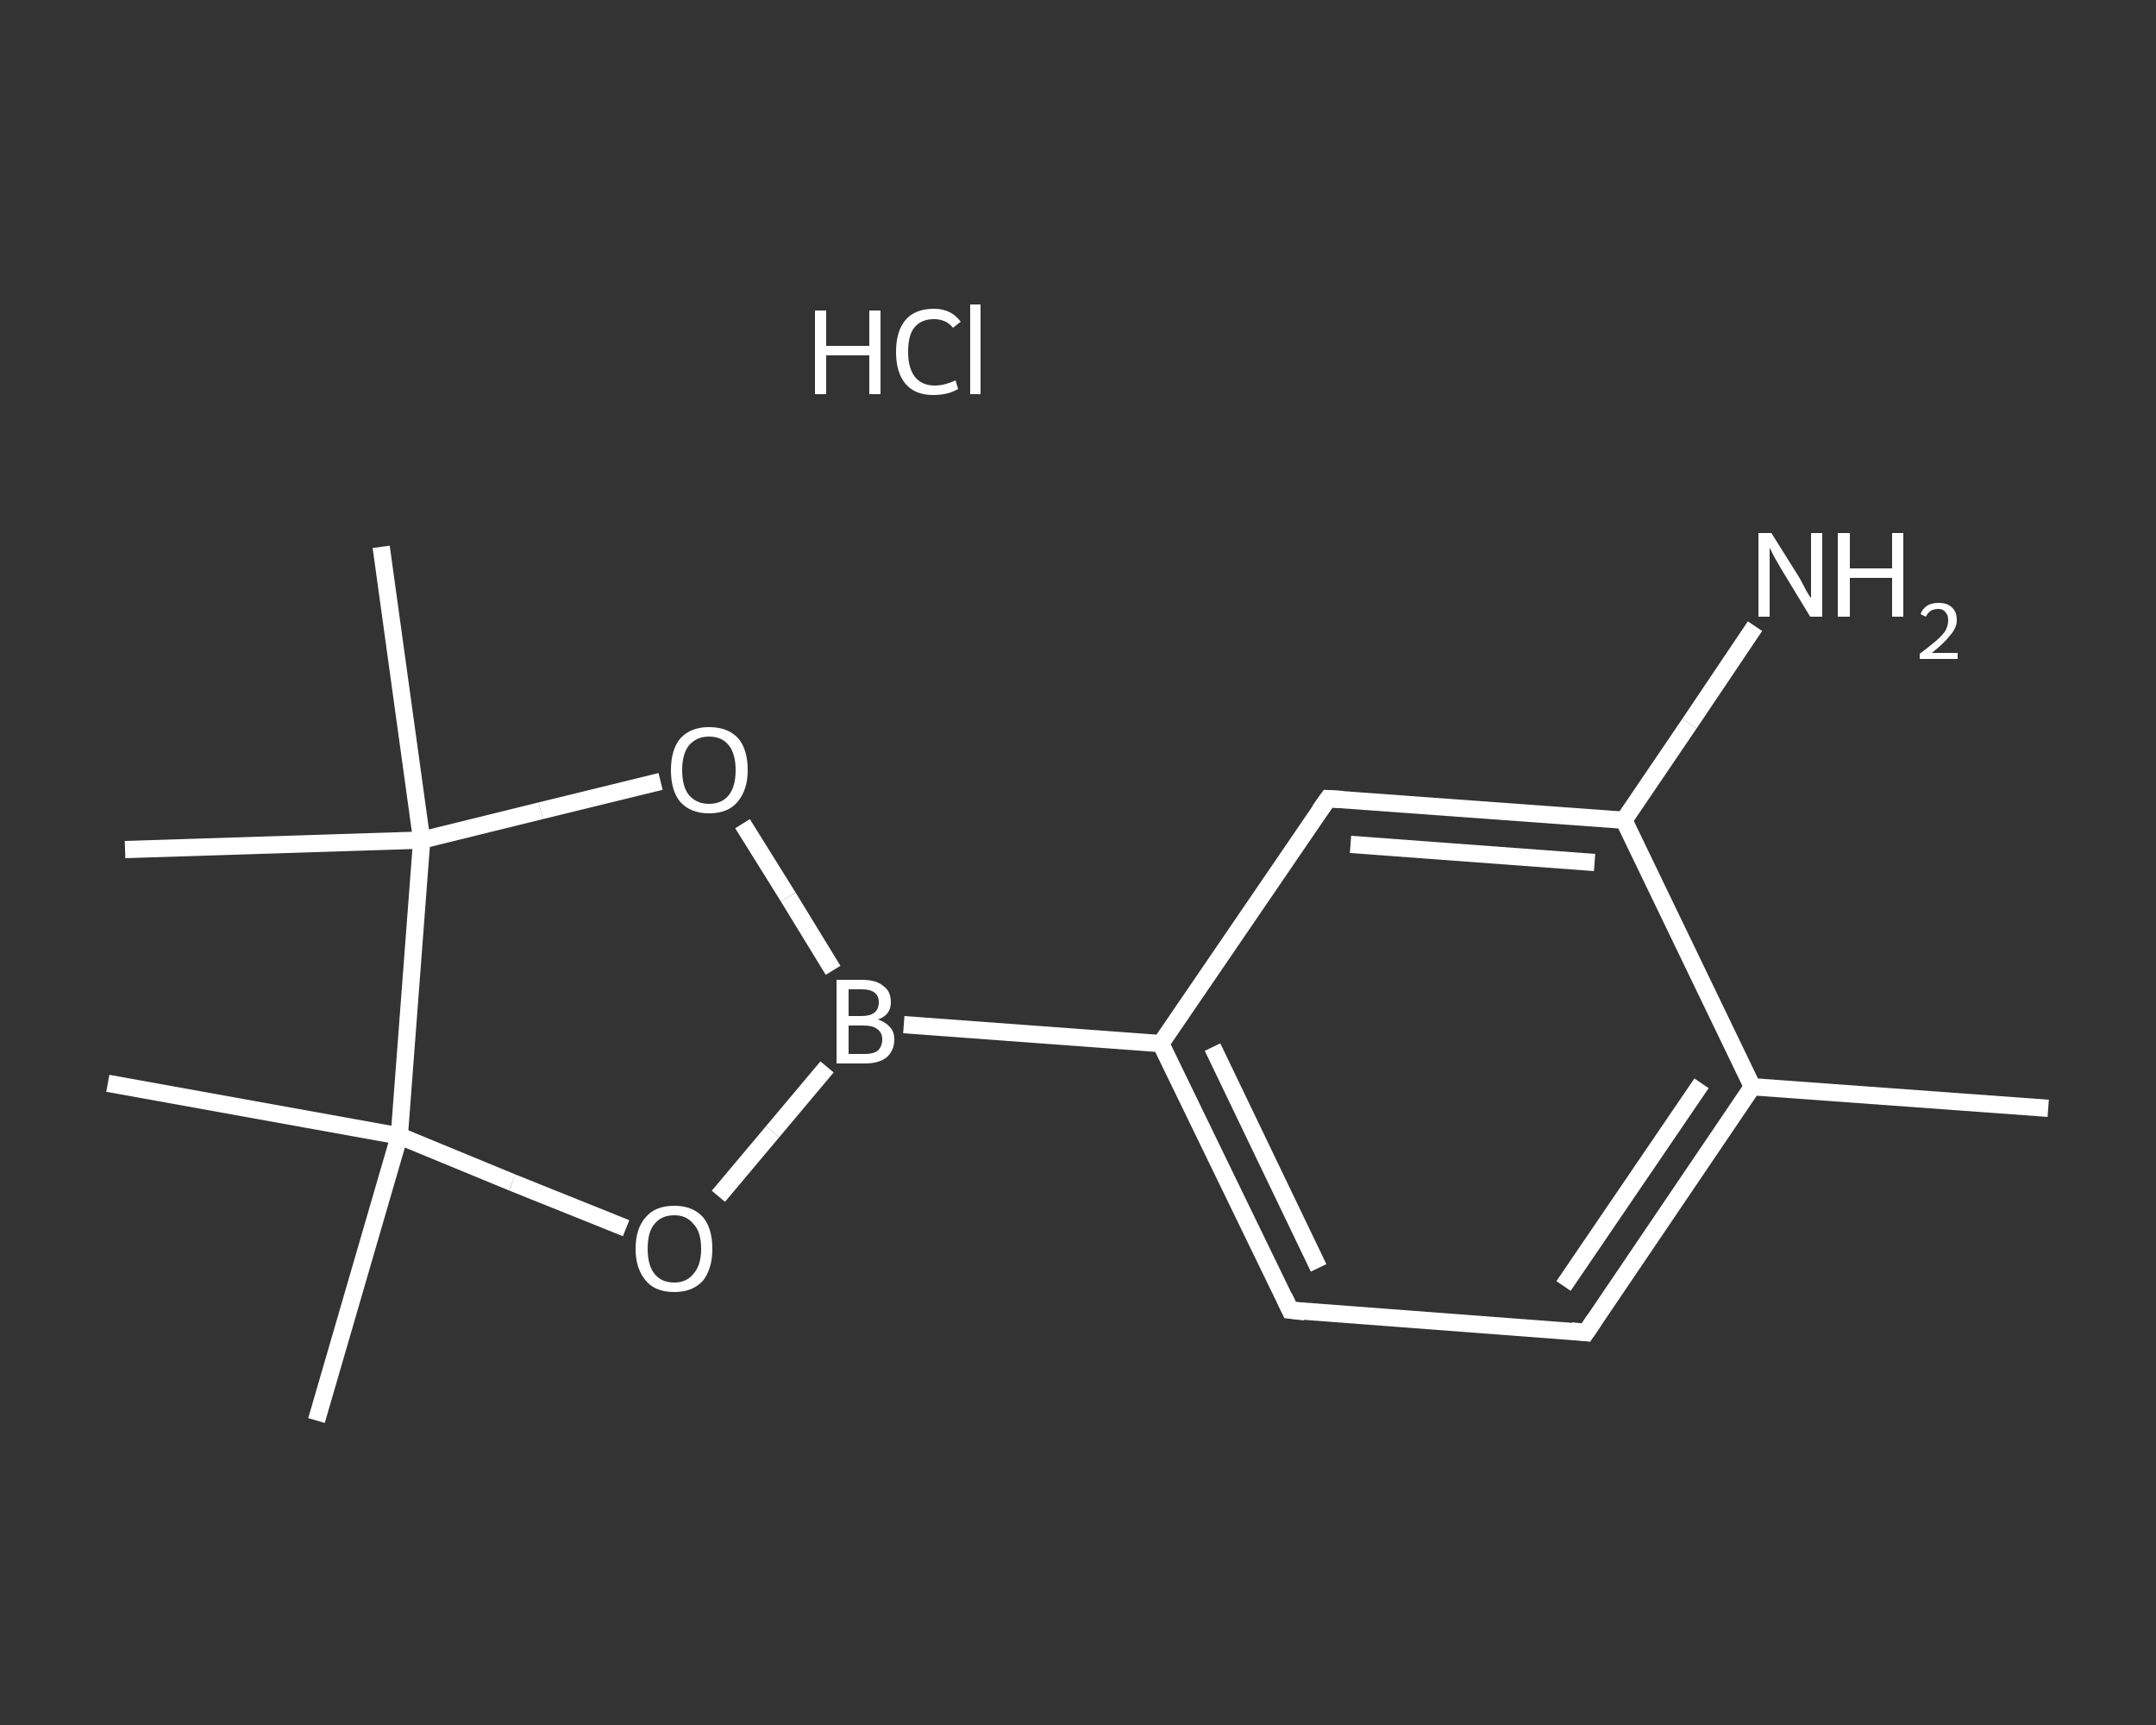<?xml version='1.0' encoding='iso-8859-1'?>
<svg version='1.1' baseProfile='full'
              xmlns='http://www.w3.org/2000/svg'
                      xmlns:rdkit='http://www.rdkit.org/xml'
                      xmlns:xlink='http://www.w3.org/1999/xlink'
                  xml:space='preserve'
width='250px' height='200px' viewBox='0 0 250 200'>
<rect x="0" y="0" width="250" height="200" fill="#333333" stroke="none"/>
<!-- END OF HEADER -->
<rect style='opacity:1.0;fill:transparent;stroke:none' width='250.0' height='200.0' x='0.0' y='0.0'> </rect>
<path class='bond-0 atom-0 atom-1' d='M 237.5,128.5 L 203.2,126.0' style='fill:none;fill-rule:evenodd;stroke:#FFFFFF;stroke-width:2.0px;stroke-linecap:butt;stroke-linejoin:miter;stroke-opacity:1' />
<path class='bond-1 atom-1 atom-2' d='M 203.2,126.0 L 183.9,154.5' style='fill:none;fill-rule:evenodd;stroke:#FFFFFF;stroke-width:2.0px;stroke-linecap:butt;stroke-linejoin:miter;stroke-opacity:1' />
<path class='bond-1 atom-1 atom-2' d='M 197.3,125.6 L 181.3,149.1' style='fill:none;fill-rule:evenodd;stroke:#FFFFFF;stroke-width:2.0px;stroke-linecap:butt;stroke-linejoin:miter;stroke-opacity:1' />
<path class='bond-2 atom-2 atom-3' d='M 183.9,154.5 L 149.6,151.9' style='fill:none;fill-rule:evenodd;stroke:#FFFFFF;stroke-width:2.0px;stroke-linecap:butt;stroke-linejoin:miter;stroke-opacity:1' />
<path class='bond-3 atom-3 atom-4' d='M 149.6,151.9 L 134.6,121.0' style='fill:none;fill-rule:evenodd;stroke:#FFFFFF;stroke-width:2.0px;stroke-linecap:butt;stroke-linejoin:miter;stroke-opacity:1' />
<path class='bond-3 atom-3 atom-4' d='M 152.9,147.0 L 140.6,121.4' style='fill:none;fill-rule:evenodd;stroke:#FFFFFF;stroke-width:2.0px;stroke-linecap:butt;stroke-linejoin:miter;stroke-opacity:1' />
<path class='bond-4 atom-4 atom-5' d='M 134.6,121.0 L 104.8,118.8' style='fill:none;fill-rule:evenodd;stroke:#FFFFFF;stroke-width:2.0px;stroke-linecap:butt;stroke-linejoin:miter;stroke-opacity:1' />
<path class='bond-5 atom-5 atom-6' d='M 95.9,123.7 L 89.6,131.2' style='fill:none;fill-rule:evenodd;stroke:#FFFFFF;stroke-width:2.0px;stroke-linecap:butt;stroke-linejoin:miter;stroke-opacity:1' />
<path class='bond-5 atom-5 atom-6' d='M 89.6,131.2 L 83.3,138.7' style='fill:none;fill-rule:evenodd;stroke:#FFFFFF;stroke-width:2.0px;stroke-linecap:butt;stroke-linejoin:miter;stroke-opacity:1' />
<path class='bond-6 atom-6 atom-7' d='M 72.6,142.4 L 59.4,137.1' style='fill:none;fill-rule:evenodd;stroke:#FFFFFF;stroke-width:2.0px;stroke-linecap:butt;stroke-linejoin:miter;stroke-opacity:1' />
<path class='bond-6 atom-6 atom-7' d='M 59.4,137.1 L 46.3,131.7' style='fill:none;fill-rule:evenodd;stroke:#FFFFFF;stroke-width:2.0px;stroke-linecap:butt;stroke-linejoin:miter;stroke-opacity:1' />
<path class='bond-7 atom-7 atom-8' d='M 46.3,131.7 L 36.7,164.7' style='fill:none;fill-rule:evenodd;stroke:#FFFFFF;stroke-width:2.0px;stroke-linecap:butt;stroke-linejoin:miter;stroke-opacity:1' />
<path class='bond-8 atom-7 atom-9' d='M 46.3,131.7 L 12.5,125.6' style='fill:none;fill-rule:evenodd;stroke:#FFFFFF;stroke-width:2.0px;stroke-linecap:butt;stroke-linejoin:miter;stroke-opacity:1' />
<path class='bond-9 atom-7 atom-10' d='M 46.3,131.7 L 48.9,97.4' style='fill:none;fill-rule:evenodd;stroke:#FFFFFF;stroke-width:2.0px;stroke-linecap:butt;stroke-linejoin:miter;stroke-opacity:1' />
<path class='bond-10 atom-10 atom-11' d='M 48.9,97.4 L 14.5,98.5' style='fill:none;fill-rule:evenodd;stroke:#FFFFFF;stroke-width:2.0px;stroke-linecap:butt;stroke-linejoin:miter;stroke-opacity:1' />
<path class='bond-11 atom-10 atom-12' d='M 48.9,97.4 L 44.2,63.4' style='fill:none;fill-rule:evenodd;stroke:#FFFFFF;stroke-width:2.0px;stroke-linecap:butt;stroke-linejoin:miter;stroke-opacity:1' />
<path class='bond-12 atom-10 atom-13' d='M 48.9,97.4 L 62.7,94.0' style='fill:none;fill-rule:evenodd;stroke:#FFFFFF;stroke-width:2.0px;stroke-linecap:butt;stroke-linejoin:miter;stroke-opacity:1' />
<path class='bond-12 atom-10 atom-13' d='M 62.7,94.0 L 76.6,90.6' style='fill:none;fill-rule:evenodd;stroke:#FFFFFF;stroke-width:2.0px;stroke-linecap:butt;stroke-linejoin:miter;stroke-opacity:1' />
<path class='bond-13 atom-4 atom-14' d='M 134.6,121.0 L 154.0,92.6' style='fill:none;fill-rule:evenodd;stroke:#FFFFFF;stroke-width:2.0px;stroke-linecap:butt;stroke-linejoin:miter;stroke-opacity:1' />
<path class='bond-14 atom-14 atom-15' d='M 154.0,92.6 L 188.3,95.1' style='fill:none;fill-rule:evenodd;stroke:#FFFFFF;stroke-width:2.0px;stroke-linecap:butt;stroke-linejoin:miter;stroke-opacity:1' />
<path class='bond-14 atom-14 atom-15' d='M 156.6,97.9 L 184.9,100.0' style='fill:none;fill-rule:evenodd;stroke:#FFFFFF;stroke-width:2.0px;stroke-linecap:butt;stroke-linejoin:miter;stroke-opacity:1' />
<path class='bond-15 atom-15 atom-16' d='M 188.3,95.1 L 195.9,83.9' style='fill:none;fill-rule:evenodd;stroke:#FFFFFF;stroke-width:2.0px;stroke-linecap:butt;stroke-linejoin:miter;stroke-opacity:1' />
<path class='bond-15 atom-15 atom-16' d='M 195.9,83.9 L 203.5,72.6' style='fill:none;fill-rule:evenodd;stroke:#FFFFFF;stroke-width:2.0px;stroke-linecap:butt;stroke-linejoin:miter;stroke-opacity:1' />
<path class='bond-16 atom-15 atom-1' d='M 188.3,95.1 L 203.2,126.0' style='fill:none;fill-rule:evenodd;stroke:#FFFFFF;stroke-width:2.0px;stroke-linecap:butt;stroke-linejoin:miter;stroke-opacity:1' />
<path class='bond-17 atom-13 atom-5' d='M 86.1,95.5 L 91.4,104.0' style='fill:none;fill-rule:evenodd;stroke:#FFFFFF;stroke-width:2.0px;stroke-linecap:butt;stroke-linejoin:miter;stroke-opacity:1' />
<path class='bond-17 atom-13 atom-5' d='M 91.4,104.0 L 96.6,112.5' style='fill:none;fill-rule:evenodd;stroke:#FFFFFF;stroke-width:2.0px;stroke-linecap:butt;stroke-linejoin:miter;stroke-opacity:1' />
<path d='M 184.9,153.0 L 183.9,154.5 L 182.2,154.3' style='fill:none;stroke:#FFFFFF;stroke-width:2.0px;stroke-linecap:butt;stroke-linejoin:miter;stroke-opacity:1;' />
<path d='M 151.3,152.1 L 149.6,151.9 L 148.9,150.4' style='fill:none;stroke:#FFFFFF;stroke-width:2.0px;stroke-linecap:butt;stroke-linejoin:miter;stroke-opacity:1;' />
<path d='M 153.0,94.0 L 154.0,92.6 L 155.7,92.7' style='fill:none;stroke:#FFFFFF;stroke-width:2.0px;stroke-linecap:butt;stroke-linejoin:miter;stroke-opacity:1;' />
<path class='atom-5' d='M 101.8 118.2
Q 102.7 118.5, 103.2 119.1
Q 103.7 119.6, 103.7 120.5
Q 103.7 121.8, 102.8 122.6
Q 101.9 123.3, 100.3 123.3
L 97.0 123.3
L 97.0 113.6
L 99.9 113.6
Q 101.6 113.6, 102.4 114.3
Q 103.3 114.9, 103.3 116.2
Q 103.3 117.7, 101.8 118.2
M 98.4 114.7
L 98.4 117.8
L 99.9 117.8
Q 100.9 117.8, 101.4 117.4
Q 101.9 117.0, 101.9 116.2
Q 101.9 114.7, 99.9 114.7
L 98.4 114.7
M 100.3 122.2
Q 101.3 122.2, 101.8 121.8
Q 102.3 121.3, 102.3 120.5
Q 102.3 119.7, 101.7 119.3
Q 101.2 118.9, 100.1 118.9
L 98.4 118.9
L 98.4 122.2
L 100.3 122.2
' fill='#FFFFFF'/>
<path class='atom-6' d='M 73.7 144.8
Q 73.7 142.4, 74.9 141.1
Q 76.0 139.8, 78.2 139.8
Q 80.3 139.8, 81.5 141.1
Q 82.6 142.4, 82.6 144.8
Q 82.6 147.1, 81.5 148.5
Q 80.3 149.8, 78.2 149.8
Q 76.0 149.8, 74.9 148.5
Q 73.7 147.1, 73.7 144.8
M 78.2 148.7
Q 79.6 148.7, 80.4 147.7
Q 81.3 146.7, 81.3 144.8
Q 81.3 142.8, 80.4 141.9
Q 79.6 140.9, 78.2 140.9
Q 76.7 140.9, 75.9 141.9
Q 75.1 142.8, 75.1 144.8
Q 75.1 146.7, 75.9 147.7
Q 76.7 148.7, 78.2 148.7
' fill='#FFFFFF'/>
<path class='atom-13' d='M 77.8 89.3
Q 77.8 86.9, 78.9 85.6
Q 80.1 84.3, 82.2 84.3
Q 84.4 84.3, 85.6 85.6
Q 86.7 86.9, 86.7 89.3
Q 86.7 91.6, 85.5 93.0
Q 84.4 94.3, 82.2 94.3
Q 80.1 94.3, 78.9 93.0
Q 77.8 91.7, 77.8 89.3
M 82.2 93.2
Q 83.7 93.2, 84.5 92.2
Q 85.3 91.2, 85.3 89.3
Q 85.3 87.4, 84.5 86.4
Q 83.7 85.4, 82.2 85.4
Q 80.8 85.4, 79.9 86.4
Q 79.1 87.4, 79.1 89.3
Q 79.1 91.2, 79.9 92.2
Q 80.8 93.2, 82.2 93.2
' fill='#FFFFFF'/>
<path class='atom-16' d='M 205.4 61.8
L 208.6 66.9
Q 208.9 67.4, 209.4 68.4
Q 209.9 69.3, 210.0 69.3
L 210.0 61.8
L 211.3 61.8
L 211.3 71.5
L 209.9 71.5
L 206.5 65.9
Q 206.1 65.2, 205.7 64.5
Q 205.3 63.7, 205.2 63.5
L 205.2 71.5
L 203.9 71.5
L 203.9 61.8
L 205.4 61.8
' fill='#FFFFFF'/>
<path class='atom-16' d='M 213.1 61.8
L 214.5 61.8
L 214.5 65.9
L 219.4 65.9
L 219.4 61.8
L 220.7 61.8
L 220.7 71.5
L 219.4 71.5
L 219.4 67.0
L 214.5 67.0
L 214.5 71.5
L 213.1 71.5
L 213.1 61.8
' fill='#FFFFFF'/>
<path class='atom-16' d='M 222.7 71.2
Q 222.9 70.6, 223.5 70.2
Q 224.0 69.9, 224.8 69.9
Q 225.8 69.9, 226.3 70.4
Q 226.9 70.9, 226.9 71.9
Q 226.9 72.8, 226.1 73.7
Q 225.4 74.6, 224.0 75.7
L 227.0 75.7
L 227.0 76.4
L 222.6 76.4
L 222.6 75.8
Q 223.8 74.9, 224.5 74.3
Q 225.3 73.6, 225.6 73.1
Q 225.9 72.5, 225.9 71.9
Q 225.9 71.3, 225.6 71.0
Q 225.3 70.6, 224.8 70.6
Q 224.3 70.6, 223.9 70.8
Q 223.6 71.0, 223.3 71.5
L 222.7 71.2
' fill='#FFFFFF'/>
<path class='atom-17' d='M 94.5 36.0
L 95.8 36.0
L 95.8 40.1
L 100.8 40.1
L 100.8 36.0
L 102.1 36.0
L 102.1 45.7
L 100.8 45.7
L 100.8 41.2
L 95.8 41.2
L 95.8 45.7
L 94.5 45.7
L 94.5 36.0
' fill='#FFFFFF'/>
<path class='atom-17' d='M 103.9 40.8
Q 103.9 38.4, 105.0 37.1
Q 106.1 35.8, 108.3 35.8
Q 110.3 35.8, 111.4 37.3
L 110.5 38.0
Q 109.7 37.0, 108.3 37.0
Q 106.8 37.0, 106.0 38.0
Q 105.3 38.9, 105.3 40.8
Q 105.3 42.7, 106.1 43.7
Q 106.9 44.7, 108.4 44.7
Q 109.5 44.7, 110.8 44.1
L 111.1 45.1
Q 110.6 45.4, 109.9 45.6
Q 109.1 45.8, 108.2 45.8
Q 106.1 45.8, 105.0 44.5
Q 103.9 43.2, 103.9 40.8
' fill='#FFFFFF'/>
<path class='atom-17' d='M 112.5 35.3
L 113.7 35.3
L 113.7 45.7
L 112.5 45.7
L 112.5 35.3
' fill='#FFFFFF'/>
</svg>
